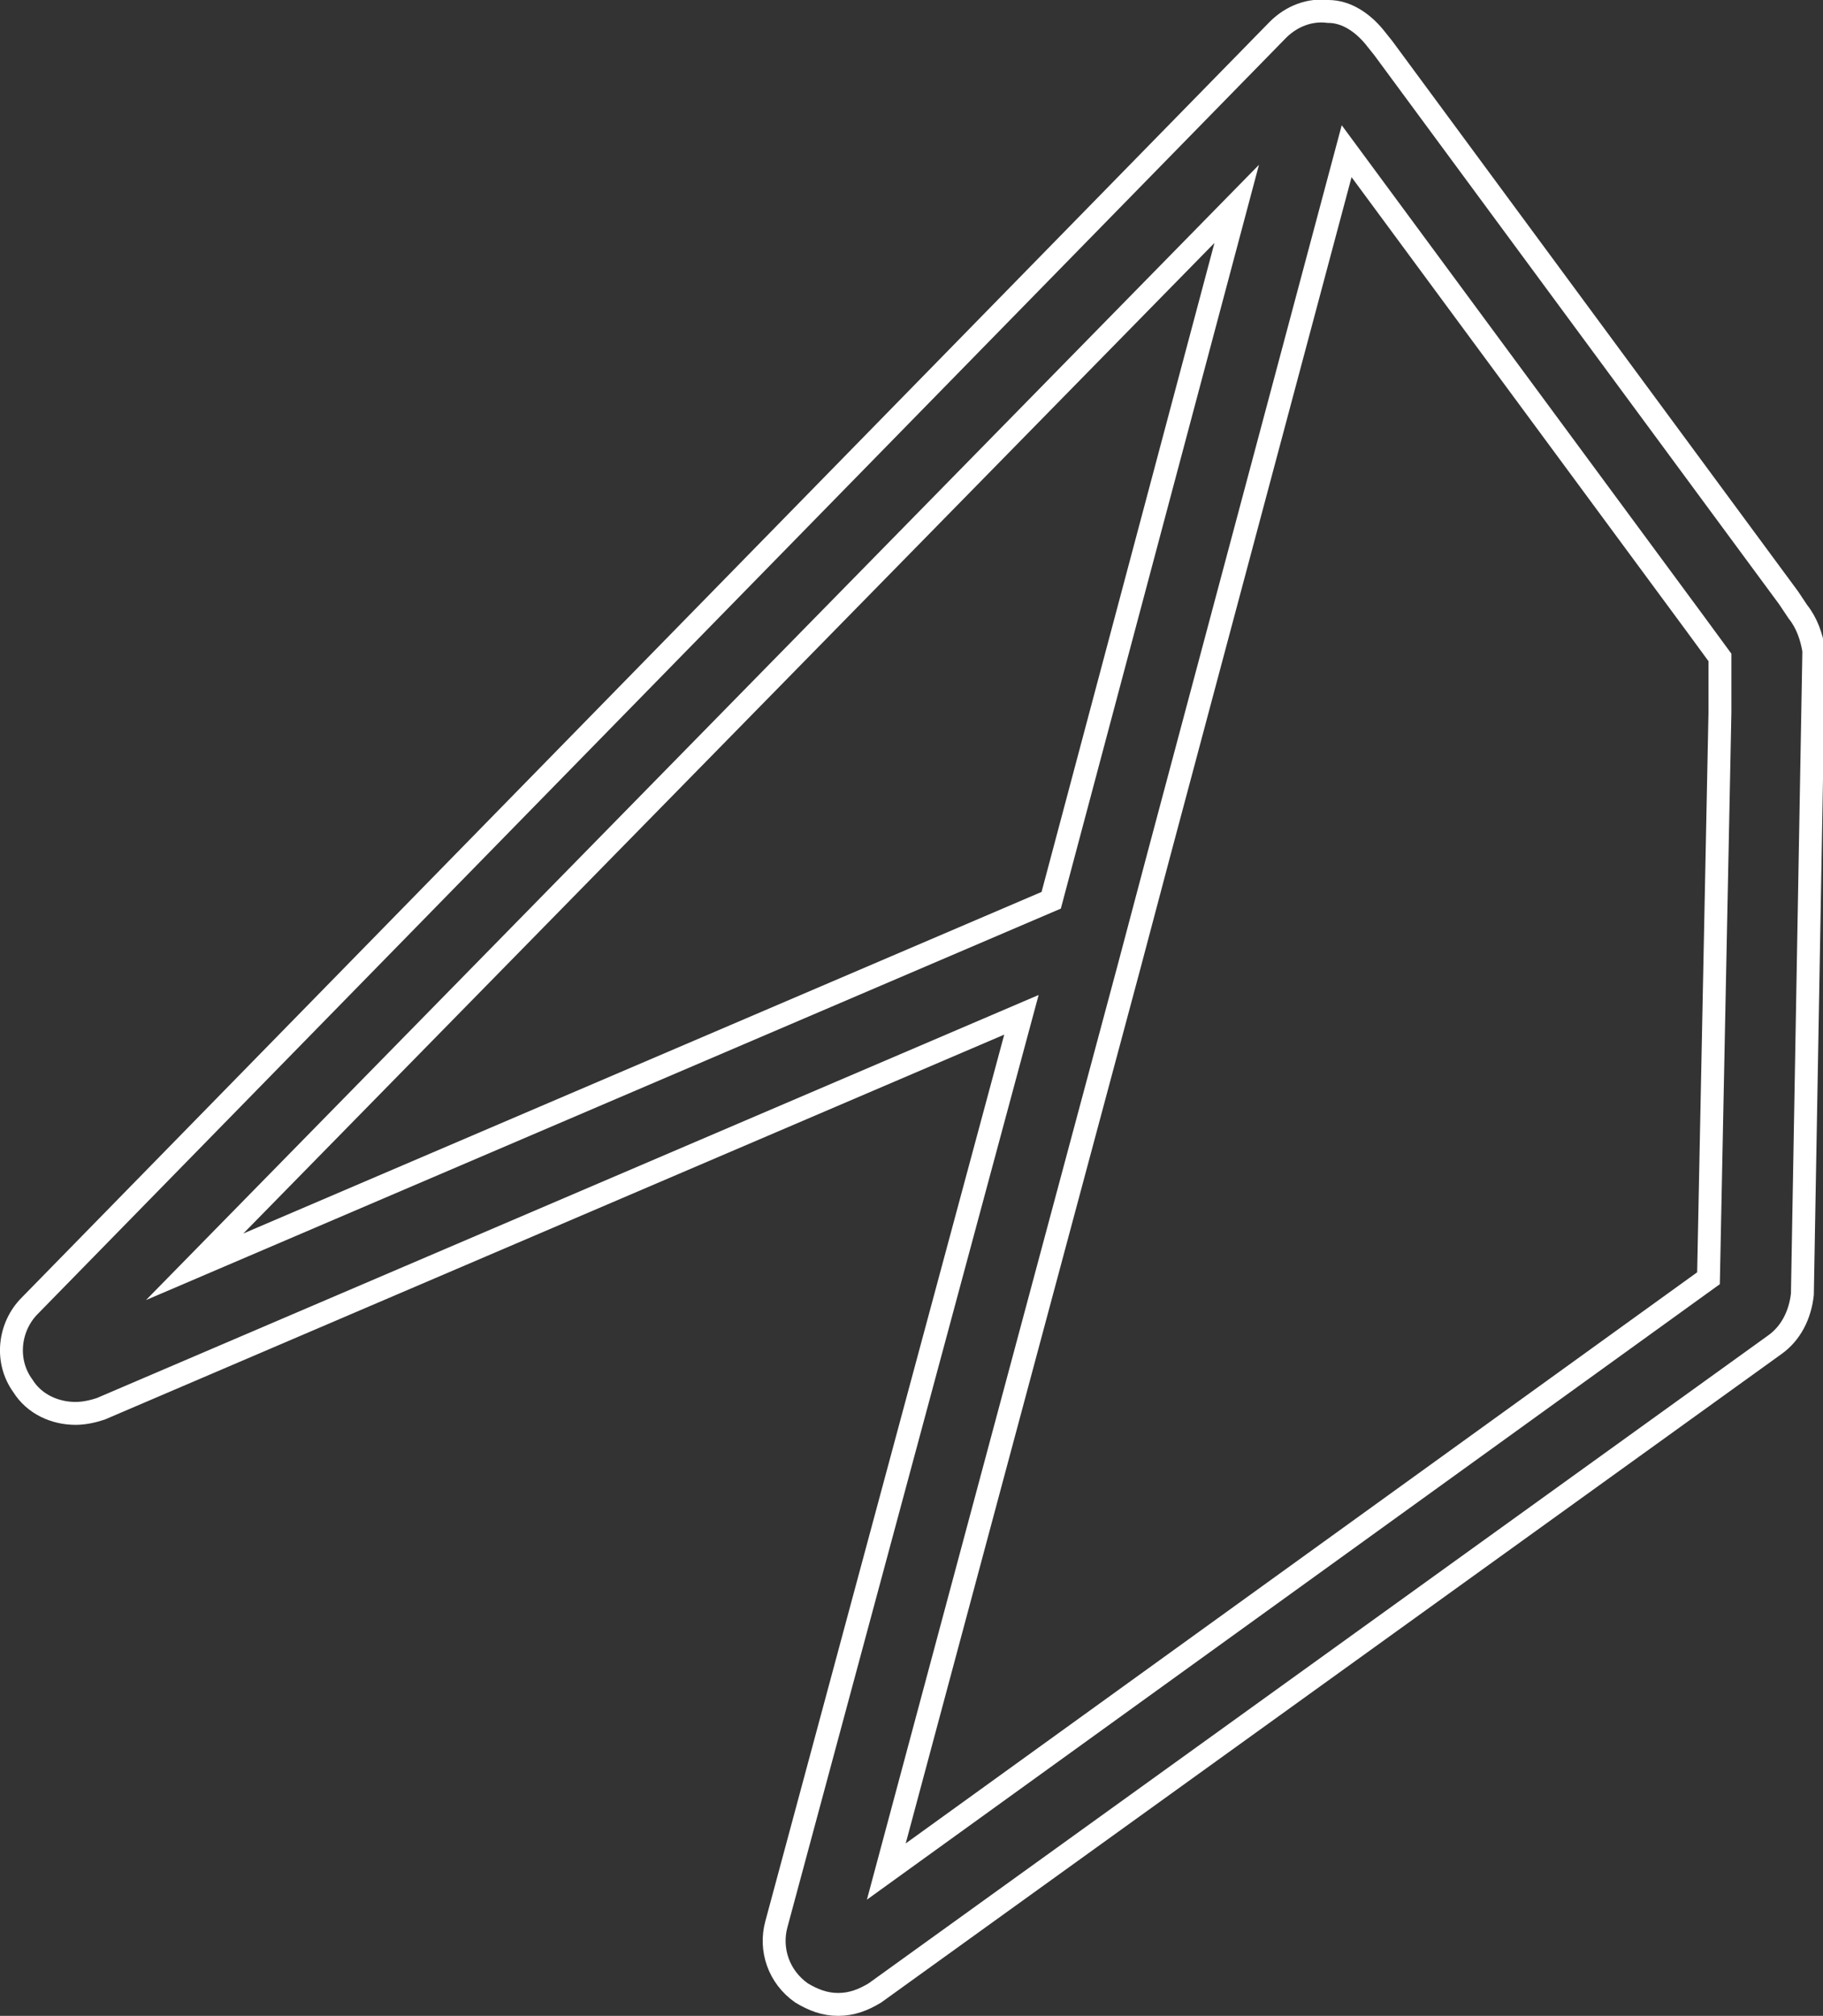 <?xml version="1.0" encoding="UTF-8"?> <!-- Generator: Adobe Illustrator 18.0.0, SVG Export Plug-In . SVG Version: 6.00 Build 0) --> <svg xmlns="http://www.w3.org/2000/svg" xmlns:xlink="http://www.w3.org/1999/xlink" id="Слой_1" x="0px" y="0px" viewBox="0 0 79.6 88" xml:space="preserve"><rect x="0" y="0" width="79.6" height="88" fill="#333333" stroke="none"/> <path fill="none" stroke="#FFFFFF" stroke-miterlimit="10" d="M78.5,26.7l-0.4-0.6l-17.7-24L60,1.6c-0.5-0.6-1.2-1.1-2-1.1 c-0.8-0.1-1.6,0.2-2.2,0.8L1.3,57c-0.9,0.9-1.1,2.4-0.3,3.5c0.5,0.8,1.4,1.2,2.3,1.2c0.4,0,0.8-0.1,1.1-0.2l40.2-17.2L33.9,84 c-0.3,1.1,0.1,2.3,1.1,3c0.5,0.3,1,0.5,1.6,0.5c0.6,0,1.1-0.2,1.6-0.5l39.3-28.3c0.7-0.5,1.1-1.3,1.2-2.2l0.5-28.1 C79.1,27.8,78.9,27.2,78.5,26.7z M8.5,55.3L54,8.9l-8.1,30.4L8.5,55.3z M74.6,55.8L38.7,81.7l10.6-39.5l1.3-4.9l8.2-30.7L74,27.2 l1.1,1.5l0,2.4L74.6,55.8z"></path> </svg> 